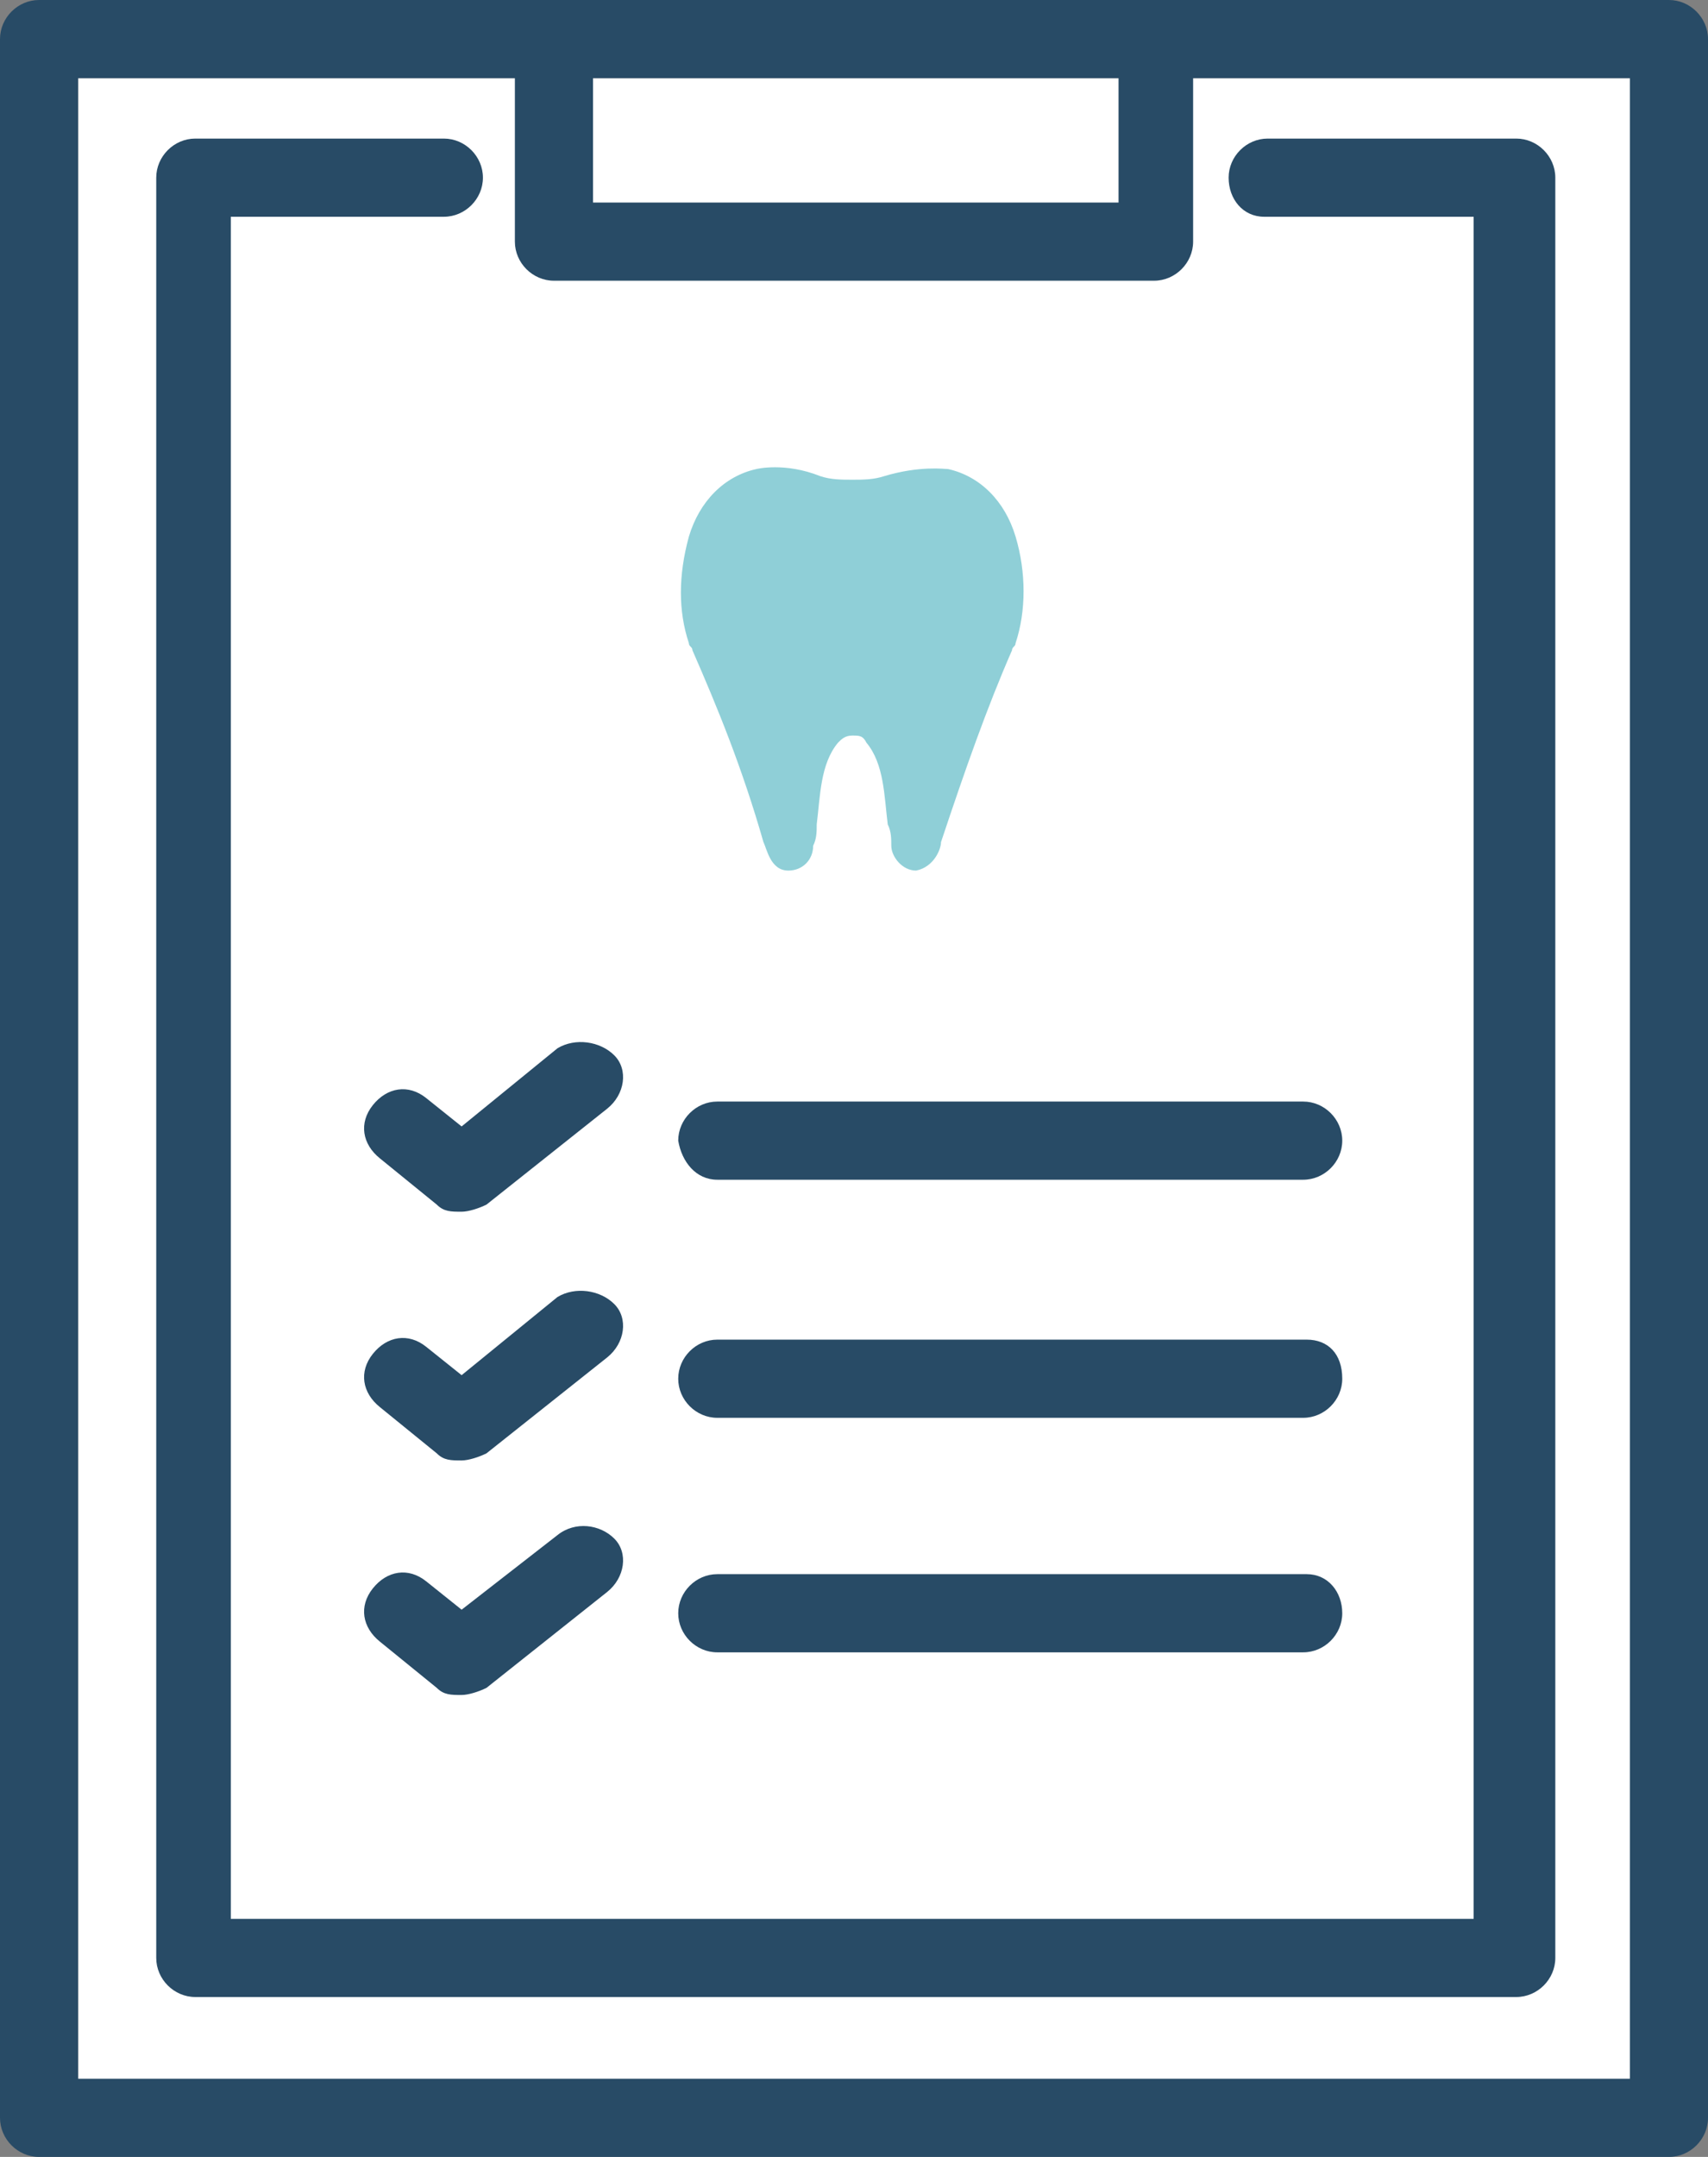 <?xml version="1.0" encoding="utf-8"?>
<!-- Generator: Adobe Illustrator 27.9.1, SVG Export Plug-In . SVG Version: 6.00 Build 0)  -->
<svg version="1.1" id="レイヤー_1" xmlns="http://www.w3.org/2000/svg" xmlns:xlink="http://www.w3.org/1999/xlink" x="0px"
	 y="0px" viewBox="0 0 48.1 60.7" style="enable-background:new 0 0 48.1 60.7;" xml:space="preserve">
<rect x="0" y="0" width="48.1" height="60.7" fill="#808080" stroke="none"/>
<style type="text/css">
	.st0{fill:#FFFFFF;}
	.st1{fill:#8FCFD7;}
	.st2{fill:#284B66;}
</style>
<g id="カルテ_00000182488083565486303320000004276635637331477915_">
	<rect x="2.2" y="2.2" class="st0" width="43.8" height="56.4"/>
	<path class="st1" d="M25.8,24.5c-0.4,0-0.7-0.4-0.7-0.7c0-0.2,0-0.4-0.1-0.6c-0.1-0.8-0.1-1.7-0.6-2.3c-0.1-0.2-0.2-0.2-0.4-0.2
		c0,0,0,0,0,0c0,0,0,0,0,0c-0.2,0-0.3,0.1-0.4,0.2c-0.5,0.6-0.5,1.5-0.6,2.3c0,0.2,0,0.4-0.1,0.6c0,0.4-0.3,0.7-0.7,0.7
		c-0.5,0-0.6-0.6-0.7-0.8c-0.6-2.1-1.3-3.8-2-5.4c0-0.1-0.1-0.1-0.1-0.2c-0.3-0.9-0.3-1.9,0-3c0.3-1,1-1.7,1.9-1.9
		c0,0,0.8-0.2,1.8,0.2c0.3,0.1,0.6,0.1,0.9,0.1c0.3,0,0.6,0,0.9-0.1c1-0.3,1.7-0.2,1.8-0.2c0.9,0.2,1.6,0.9,1.9,1.9
		c0.3,1,0.3,2.1,0,3c0,0.1-0.1,0.1-0.1,0.2c-0.7,1.6-1.3,3.3-2,5.4C26.5,23.9,26.3,24.4,25.8,24.5C25.8,24.5,25.8,24.5,25.8,24.5z"
		/>
	<g>
		<g>
			<path class="st2" d="M20.2,33.2h16.5c0.6,0,1.1-0.5,1.1-1.1c0-0.6-0.5-1.1-1.1-1.1H20.2c-0.6,0-1.1,0.5-1.1,1.1
				C19.2,32.7,19.6,33.2,20.2,33.2z"/>
			<path class="st2" d="M36.8,37.7H20.2c-0.6,0-1.1,0.5-1.1,1.1c0,0.6,0.5,1.1,1.1,1.1h16.5c0.6,0,1.1-0.5,1.1-1.1
				C37.8,38.1,37.4,37.7,36.8,37.7z"/>
			<path class="st2" d="M36.8,44.3H20.2c-0.6,0-1.1,0.5-1.1,1.1c0,0.6,0.5,1.1,1.1,1.1h16.5c0.6,0,1.1-0.5,1.1-1.1
				C37.8,44.8,37.4,44.3,36.8,44.3z"/>
			<path class="st2" d="M15.7,29.5L13,31.7l-1-0.8c-0.5-0.4-1.1-0.3-1.5,0.2c-0.4,0.5-0.3,1.1,0.2,1.5l1.6,1.3
				c0.2,0.2,0.4,0.2,0.7,0.2c0.2,0,0.5-0.1,0.7-0.2l3.4-2.7c0.5-0.4,0.6-1.1,0.2-1.5C16.9,29.3,16.2,29.2,15.7,29.5z"/>
			<path class="st2" d="M15.7,36.5L13,38.7l-1-0.8c-0.5-0.4-1.1-0.3-1.5,0.2c-0.4,0.5-0.3,1.1,0.2,1.5l1.6,1.3
				c0.2,0.2,0.4,0.2,0.7,0.2c0.2,0,0.5-0.1,0.7-0.2l3.4-2.7c0.5-0.4,0.6-1.1,0.2-1.5C16.9,36.3,16.2,36.2,15.7,36.5z"/>
			<path class="st2" d="M15.7,43.2L13,45.3l-1-0.8c-0.5-0.4-1.1-0.3-1.5,0.2c-0.4,0.5-0.3,1.1,0.2,1.5l1.6,1.3
				c0.2,0.2,0.4,0.2,0.7,0.2c0.2,0,0.5-0.1,0.7-0.2l3.4-2.7c0.5-0.4,0.6-1.1,0.2-1.5C16.9,42.9,16.2,42.8,15.7,43.2z"/>
		</g>
		<g>
			<path class="st2" d="M47,0H1.1C0.5,0,0,0.5,0,1.1v58.5c0,0.6,0.5,1.1,1.1,1.1H47c0.6,0,1.1-0.5,1.1-1.1V1.1C48.1,0.5,47.6,0,47,0
				z M16.7,2.2h14.8c0,0,0,0,0,0v3.5H16.7L16.7,2.2C16.7,2.2,16.7,2.2,16.7,2.2z M45.9,58.5H2.2V2.2h12.3c0,0,0,0,0,0v4.6
				c0,0.6,0.5,1.1,1.1,1.1h16.9c0.6,0,1.1-0.5,1.1-1.1V2.2c0,0,0,0,0,0h12.3V58.5z"/>
			<path class="st2" d="M35.6,6.1h5.9V54h-35V6.1h6c0.6,0,1.1-0.5,1.1-1.1s-0.5-1.1-1.1-1.1H5.5C4.9,3.9,4.4,4.4,4.4,5v50.1
				c0,0.6,0.5,1.1,1.1,1.1h37.2c0.6,0,1.1-0.5,1.1-1.1V5c0-0.6-0.5-1.1-1.1-1.1h-7c-0.6,0-1.1,0.5-1.1,1.1S35,6.1,35.6,6.1z"/>
		</g>
	</g>
</g>
</svg>
